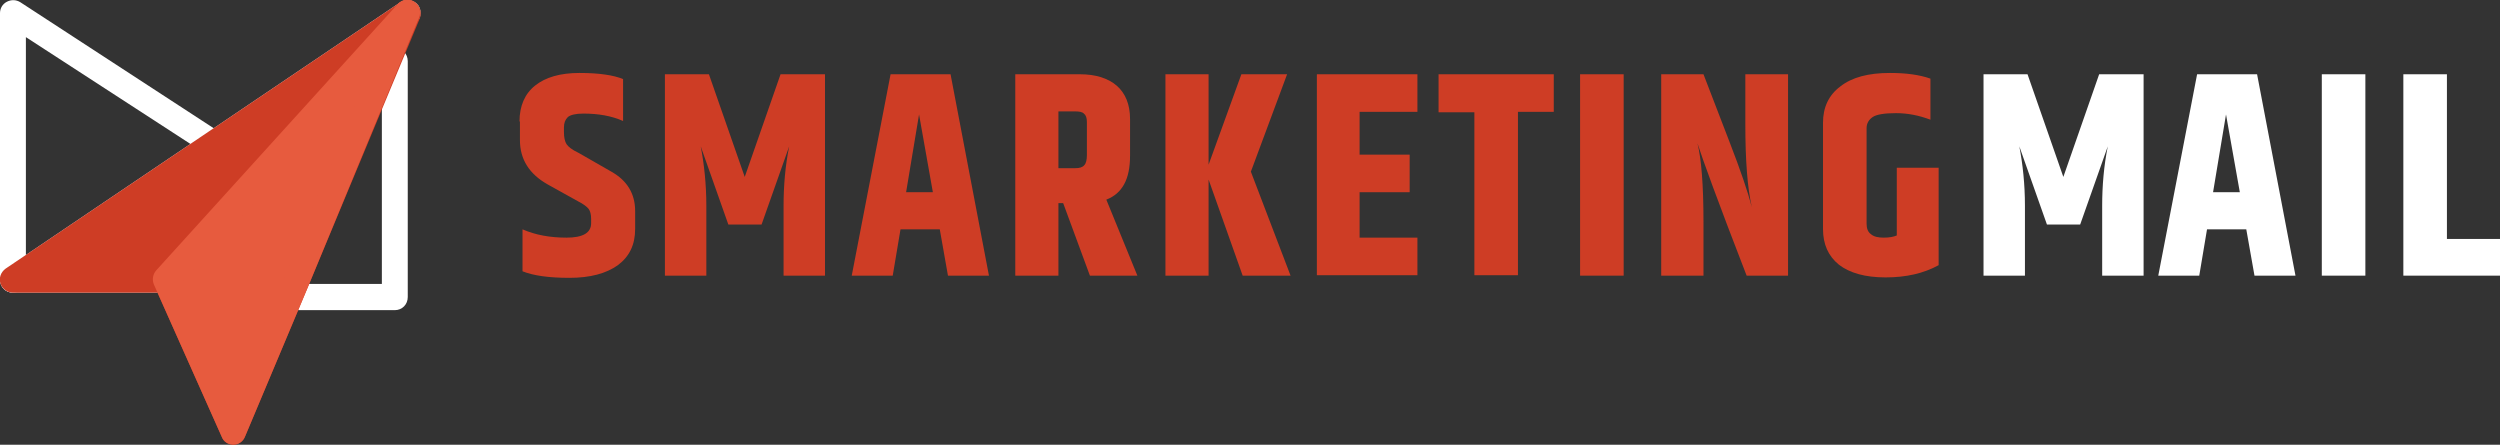 <svg width="208" height="37" viewBox="0 0 208 37" fill="none" xmlns="http://www.w3.org/2000/svg">
<rect x="0" y="0" width="208" height="37" fill="#333333" stroke="none"/>
<g clip-path="url(#clip0_1892_719)">
<path d="M43.223 10.104C43.223 8.832 43.653 7.814 44.515 7.124C45.377 6.433 46.597 6.07 48.213 6.07C49.828 6.07 51.049 6.251 51.839 6.579V10.068C50.869 9.632 49.756 9.45 48.536 9.45C47.889 9.45 47.459 9.559 47.243 9.741C47.028 9.959 46.92 10.213 46.92 10.613V10.976C46.92 11.413 46.992 11.776 47.136 11.994C47.279 12.212 47.602 12.467 48.141 12.721L50.869 14.284C52.161 15.011 52.844 16.101 52.844 17.555V19.045C52.844 20.354 52.377 21.335 51.408 22.062C50.438 22.753 49.11 23.116 47.387 23.116C45.664 23.116 44.371 22.934 43.474 22.571V19.081C44.551 19.554 45.772 19.772 47.136 19.772C48.5 19.772 49.182 19.372 49.182 18.573V18.209C49.182 17.846 49.11 17.555 48.967 17.373C48.823 17.192 48.536 16.974 48.105 16.755L45.556 15.338C44.012 14.466 43.259 13.23 43.259 11.667V10.104H43.223Z" fill="#CE3D25"/>
<path d="M68.639 6.179V22.934H65.193V17.119C65.193 15.447 65.337 13.775 65.66 12.176L63.362 18.682H60.598L58.3 12.176C58.587 13.666 58.767 15.338 58.767 17.119V22.934H55.321V6.179H58.982L61.962 14.72L64.942 6.179H68.639Z" fill="#CE3D25"/>
<path d="M78.871 22.934L78.189 19.081H74.922L74.275 22.934H70.865L74.096 6.179H79.086L82.281 22.934H78.871ZM75.388 15.992H77.614L76.465 9.523L75.388 15.992Z" fill="#CE3D25"/>
<path d="M88.061 16.901V22.934H84.471V6.179H89.856C91.148 6.179 92.189 6.506 92.907 7.124C93.625 7.742 94.02 8.687 94.02 9.886V12.975C94.02 14.902 93.374 16.101 92.046 16.61L94.63 22.934H90.681L88.456 16.901H88.061ZM88.061 9.268V13.993H89.461C89.82 13.993 90.071 13.92 90.215 13.739C90.358 13.593 90.43 13.303 90.43 12.903V10.177C90.43 9.813 90.358 9.595 90.179 9.45C90.035 9.305 89.784 9.268 89.425 9.268H88.061Z" fill="#CE3D25"/>
<path d="M100.554 22.934H96.964V6.179H100.554V13.702L103.282 6.179H107.087L104.072 14.284L107.375 22.934H103.39L100.554 14.938V22.934Z" fill="#CE3D25"/>
<path d="M109.564 6.179H117.929V9.305H113.118V12.866H117.283V15.992H113.118V19.772H117.929V22.898H109.564V6.179Z" fill="#CE3D25"/>
<path d="M129.273 6.179V9.305H126.293V22.898H122.668V9.341H119.688V6.179H129.273Z" fill="#CE3D25"/>
<path d="M131.463 6.179H135.089V22.934H131.463V6.179Z" fill="#CE3D25"/>
<path d="M145.248 6.179H148.766V22.934H145.32C142.951 16.828 141.622 13.157 141.227 11.921C141.551 13.194 141.73 15.374 141.73 18.5V22.934H138.212V6.179H141.73L143.884 11.776C144.817 14.175 145.428 15.992 145.751 17.228C145.392 15.665 145.212 13.375 145.212 10.358V6.179H145.248Z" fill="#CE3D25"/>
<path d="M151.674 10.213C151.674 8.941 152.141 7.923 153.11 7.196C154.079 6.433 155.444 6.07 157.239 6.07C158.567 6.07 159.68 6.215 160.613 6.542V9.959C159.644 9.595 158.71 9.414 157.741 9.414C156.772 9.414 156.126 9.523 155.803 9.741C155.479 9.959 155.3 10.286 155.3 10.649V18.609C155.3 19.009 155.408 19.3 155.659 19.481C155.91 19.699 156.269 19.772 156.736 19.772C157.203 19.772 157.562 19.699 157.813 19.59V13.957H161.295V22.062C160.039 22.753 158.567 23.08 156.88 23.08C155.192 23.08 153.9 22.716 153.002 22.026C152.105 21.299 151.674 20.317 151.674 19.045V10.213Z" fill="#CE3D25"/>
<path d="M178.347 6.179V22.934H174.901V17.119C174.901 15.447 175.045 13.775 175.368 12.176L173.07 18.682H170.306L168.008 12.176C168.295 13.666 168.475 15.338 168.475 17.119V22.934H165.029V6.179H168.69L171.67 14.72L174.65 6.179H178.347Z" fill="white"/>
<path d="M187.573 22.934L186.891 19.081H183.624L182.978 22.934H179.568L182.799 6.179H187.789L190.984 22.934H187.573ZM184.127 15.992H186.353L185.204 9.523L184.127 15.992Z" fill="white"/>
<path d="M193.174 6.179H196.799V22.934H193.174V6.179Z" fill="white"/>
<path d="M199.959 6.179H203.584V19.881H208V22.934H199.959V6.179Z" fill="white"/>
<path d="M13.821 24.352H1.077C0.467 24.352 0 23.879 0 23.261V1.09C0 0.691 0.215 0.327 0.574 0.145C0.933 -0.036 1.328 -0.036 1.687 0.182L18.309 11.013C18.811 11.34 18.955 12.03 18.632 12.503C18.309 13.012 17.627 13.157 17.16 12.83L2.154 3.089V22.171H13.821C14.431 22.171 14.898 22.643 14.898 23.261C14.898 23.879 14.396 24.352 13.821 24.352Z" fill="white"/>
<path d="M32.848 25.805H24.627C24.017 25.805 23.55 25.333 23.55 24.715C23.55 24.097 24.017 23.625 24.627 23.625H31.771V5.088C31.771 4.471 32.237 3.998 32.848 3.998C33.458 3.998 33.925 4.471 33.925 5.088V24.715C33.925 25.333 33.458 25.805 32.848 25.805Z" fill="white"/>
<path d="M1.077 24.352C0.718 24.352 0.395 24.17 0.179 23.879C-0.144 23.37 2.46201e-06 22.716 0.467 22.353L33.315 0.182C33.817 -0.145 34.499 -1.76856e-06 34.822 0.472C35.145 0.981 35.002 1.636 34.535 1.999L1.687 24.17C1.508 24.279 1.292 24.352 1.077 24.352Z" fill="#E5E5E5"/>
<path d="M24.627 23.443L33.925 1.09L1.077 23.261H13.821L19.422 35.91L24.627 23.443Z" fill="#CE3D25"/>
<path d="M19.422 37C18.991 37 18.596 36.746 18.452 36.346L13.103 24.352H1.077C0.61 24.352 0.18 24.025 0.036 23.588C-0.108 23.116 0.072 22.643 0.467 22.353L33.315 0.182C33.709 -0.073 34.248 -0.073 34.607 0.254C34.966 0.545 35.109 1.09 34.93 1.527L25.632 23.843L20.391 36.309C20.247 36.709 19.852 37 19.422 37ZM4.631 22.171H13.821C14.252 22.171 14.647 22.425 14.79 22.825L19.386 33.184L23.658 23.007L31.555 3.998L4.631 22.171Z" fill="#CE3D25"/>
<path d="M24.627 23.443L19.422 35.91L13.821 23.261L33.925 1.09L24.627 23.443Z" fill="#E75B3E"/>
<path d="M19.422 37C18.991 37 18.596 36.746 18.452 36.346L12.816 23.697C12.636 23.298 12.708 22.825 12.995 22.498L33.099 0.327C33.458 -0.073 34.032 -0.145 34.463 0.145C34.894 0.436 35.074 0.981 34.858 1.49L25.632 23.843L20.391 36.309C20.247 36.709 19.852 37 19.422 37ZM15.078 23.479L19.386 33.184L23.658 23.007L30.55 6.433L15.078 23.479Z" fill="#E75B3E"/>
</g>
<defs>
<clipPath id="clip0_1892_719">
<rect width="208" height="37" fill="white"/>
</clipPath>
</defs>
</svg>
